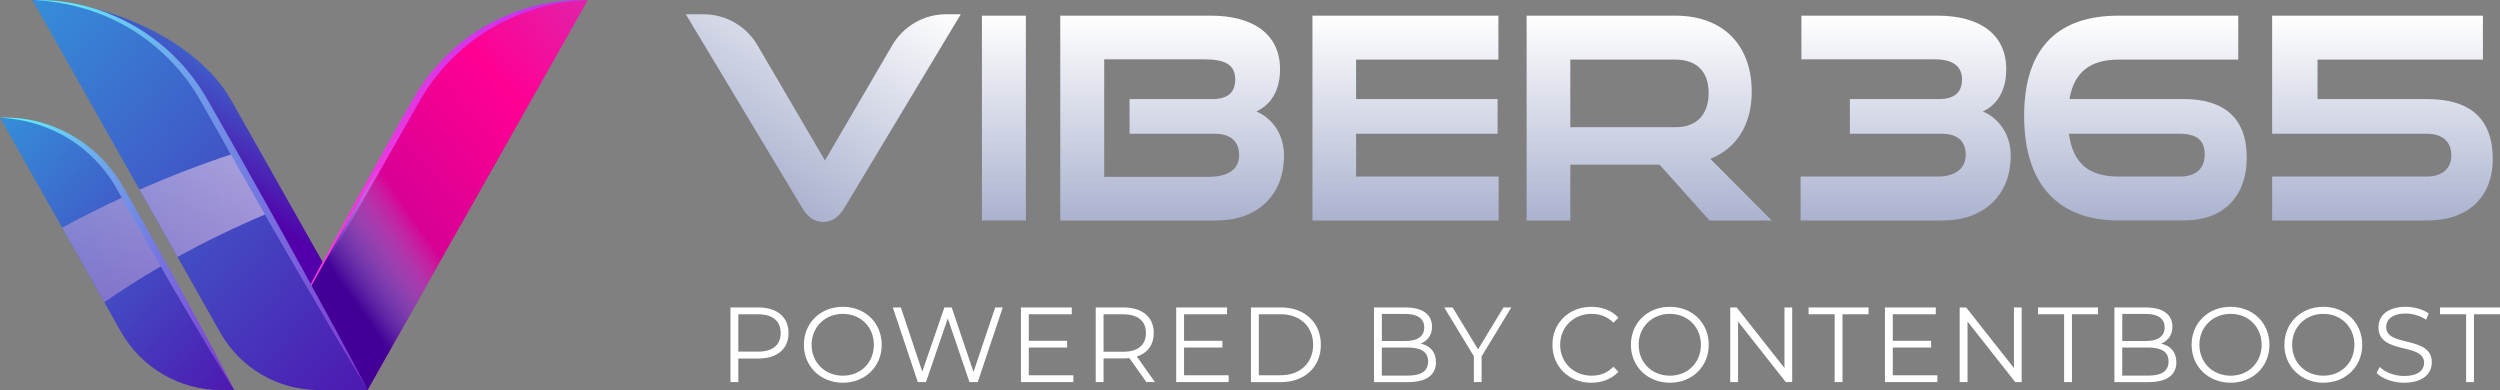 <?xml version="1.0" encoding="UTF-8"?>
<svg xmlns="http://www.w3.org/2000/svg" xmlns:xlink="http://www.w3.org/1999/xlink" viewBox="0 0 689 107.5">
  <rect x="0" y="0" width="689" height="107.5" fill="#808080" stroke="none"/>
  <defs>
    <style>
      .cls-1 {
        fill: url(#linear-gradient-15);
      }

      .cls-2 {
        fill: url(#linear-gradient-13);
      }

      .cls-3 {
        fill: url(#linear-gradient-2);
      }

      .cls-4 {
        fill: url(#linear-gradient-10);
      }

      .cls-5 {
        fill: url(#linear-gradient-12);
      }

      .cls-6 {
        fill: #fff;
      }

      .cls-7 {
        fill: url(#linear-gradient-3);
      }

      .cls-8 {
        fill: url(#linear-gradient-5);
      }

      .cls-9 {
        fill: url(#linear-gradient-4);
        mix-blend-mode: multiply;
      }

      .cls-10 {
        isolation: isolate;
      }

      .cls-11 {
        fill: url(#linear-gradient-8);
      }

      .cls-12 {
        fill: url(#linear-gradient-14);
      }

      .cls-13 {
        fill: url(#linear-gradient-17);
      }

      .cls-14 {
        fill: url(#linear-gradient-11);
      }

      .cls-15 {
        fill: url(#linear-gradient-6);
      }

      .cls-16 {
        fill: url(#linear-gradient-16);
      }

      .cls-17 {
        fill: url(#linear-gradient-7);
      }

      .cls-17, .cls-18 {
        mix-blend-mode: overlay;
      }

      .cls-18 {
        fill: url(#linear-gradient-9);
      }

      .cls-19 {
        fill: url(#linear-gradient);
      }

      .cls-20 {
        fill: url(#linear-gradient-18);
      }
    </style>
    <linearGradient id="linear-gradient" x1="92.77" y1="-16.5" x2="52.59" y2="47.96" gradientUnits="userSpaceOnUse">
      <stop offset="0" stop-color="#1effff"/>
      <stop offset="1" stop-color="#5200a9"/>
    </linearGradient>
    <linearGradient id="linear-gradient-2" x1="-484.47" y1="-72.08" x2="-277.37" y2="113.19" gradientTransform="translate(-222.53) rotate(-180) scale(1 -1)" gradientUnits="userSpaceOnUse">
      <stop offset="0" stop-color="#71a2ff"/>
      <stop offset=".56" stop-color="#ff0093"/>
      <stop offset="1" stop-color="#900096"/>
    </linearGradient>
    <linearGradient id="linear-gradient-3" x1="78.82" y1="44.84" x2="162" y2="44.84" gradientUnits="userSpaceOnUse">
      <stop offset="0" stop-color="#ff3ad5"/>
      <stop offset="1" stop-color="#b933f5"/>
    </linearGradient>
    <linearGradient id="linear-gradient-4" x1="114.27" y1="59.94" x2="92.22" y2="75.54" gradientUnits="userSpaceOnUse">
      <stop offset=".01" stop-color="#72ffff" stop-opacity="0"/>
      <stop offset="1" stop-color="#420096"/>
    </linearGradient>
    <linearGradient id="linear-gradient-5" x1="-73.96" y1="-24.51" x2="83.33" y2="116.19" xlink:href="#linear-gradient"/>
    <linearGradient id="linear-gradient-6" x1="-97.56" y1="-80.76" x2="127.6" y2="120.65" xlink:href="#linear-gradient"/>
    <linearGradient id="linear-gradient-7" x1="120.86" y1="-34.2" x2="-110.64" y2="228.99" gradientUnits="userSpaceOnUse">
      <stop offset="0" stop-color="#fff"/>
      <stop offset="1" stop-color="#420096" stop-opacity="0"/>
    </linearGradient>
    <linearGradient id="linear-gradient-8" x1="0" y1="69.95" x2="65.39" y2="69.95" gradientUnits="userSpaceOnUse">
      <stop offset="0" stop-color="#60ffff"/>
      <stop offset="1" stop-color="#8032d2"/>
    </linearGradient>
    <linearGradient id="linear-gradient-9" x1="128.87" y1="-27.15" x2="-102.63" y2="236.03" xlink:href="#linear-gradient-7"/>
    <linearGradient id="linear-gradient-10" x1="8.95" y1="53.76" x2="102.2" y2="53.76" xlink:href="#linear-gradient-8"/>
    <linearGradient id="linear-gradient-11" x1="236.37" y1="-12.48" x2="201.71" y2="47.56" gradientUnits="userSpaceOnUse">
      <stop offset="0" stop-color="#fff"/>
      <stop offset="1" stop-color="#aab2cf"/>
    </linearGradient>
    <linearGradient id="linear-gradient-12" x1="276.67" y1="4.32" x2="276.67" y2="60.77" xlink:href="#linear-gradient-11"/>
    <linearGradient id="linear-gradient-13" x1="323.03" y1="4.32" x2="323.03" y2="60.77" xlink:href="#linear-gradient-11"/>
    <linearGradient id="linear-gradient-14" x1="387.37" y1="4.32" x2="387.37" y2="60.77" xlink:href="#linear-gradient-11"/>
    <linearGradient id="linear-gradient-15" x1="588.52" y1="4.32" x2="588.52" y2="60.77" xlink:href="#linear-gradient-11"/>
    <linearGradient id="linear-gradient-16" x1="656.6" y1="4.32" x2="656.6" y2="60.77" xlink:href="#linear-gradient-11"/>
    <linearGradient id="linear-gradient-17" x1="454.51" y1="4.32" x2="454.51" y2="60.77" xlink:href="#linear-gradient-11"/>
    <linearGradient id="linear-gradient-18" x1="525.2" y1="4.32" x2="525.2" y2="60.77" xlink:href="#linear-gradient-11"/>
  </defs>
  <g class="cls-10">
    <g id="Layer_2">
      <g id="logo">
        <g>
          <g>
            <path class="cls-19" d="M84.1,96.5v-5.72h15.31L63.74,27.65C54.11,10.58,28.54.03,8.95.03l61.21,96.47h13.94Z"/>
            <path class="cls-3" d="M162,.03c-19.6,0-37.68,10.55-47.32,27.61l-35.04,62.03c-4.5,7.96,1.25,17.82,10.4,17.82h11.25L162,.03"/>
            <path class="cls-7" d="M162,.03c-5.36.23-10.67,1.13-15.71,2.83-5.05,1.64-9.86,4.01-14.21,7.02-4.32,3.05-8.24,6.66-11.53,10.78l-1.23,1.55-1.14,1.62c-.79,1.06-1.45,2.2-2.13,3.33-1.36,2.27-2.64,4.65-3.96,6.98-5.29,9.32-10.59,18.65-16.01,27.9l-8.14,13.87c-2.77,4.59-5.49,9.21-8.31,13.77,2.45-4.77,5.01-9.49,7.51-14.23l7.68-14.13c5.12-9.42,10.38-18.77,15.63-28.11,1.34-2.33,2.61-4.66,4.02-6.99.71-1.16,1.4-2.34,2.22-3.43l1.18-1.67c.41-.54.86-1.06,1.29-1.58,3.48-4.19,7.54-7.91,12.1-10.86,4.57-2.94,9.55-5.21,14.75-6.7,5.21-1.43,10.61-2.15,15.98-1.95Z"/>
            <path class="cls-9" d="M162,.03c-19.6,0-37.68,10.55-47.32,27.61l-35.18,62.27c-4.44,7.86,1.24,17.58,10.26,17.58h11.52L162,.03"/>
            <path class="cls-8" d="M64.57,107.5h-3.67c-11.42,0-21.97-6.15-27.58-16.1L0,32.43h0c13.69,0,26.32,7.37,33.05,19.29l31.51,55.78Z"/>
            <path class="cls-15" d="M101.37,107.5h-13.52c-11.24,0-21.62-6.05-27.15-15.84L8.95.03h0C28.54.03,46.62,10.58,56.26,27.65l45.11,79.85Z"/>
            <path class="cls-17" d="M17.13,62.74l11.62,20.56c4.32-3.02,9.78-6.56,16.32-10.33l-10.66-18.87c-5.68,2.61-11.45,5.49-17.28,8.64Z"/>
            <path class="cls-11" d="M0,32.43c4.34-.17,8.74.45,12.92,1.79,4.16,1.41,8.12,3.49,11.58,6.26,1.77,1.33,3.34,2.91,4.84,4.54,1.42,1.7,2.81,3.44,3.94,5.36,2.25,3.77,4.32,7.54,6.49,11.32,4.25,7.57,8.5,15.14,12.62,22.78l6.18,11.47c2,3.86,4.05,7.68,6,11.56-2.32-3.67-4.54-7.41-6.81-11.11l-6.63-11.21c-4.42-7.47-8.71-15.02-13-22.57-2.13-3.77-4.23-7.61-6.38-11.32-1.04-1.85-2.33-3.54-3.66-5.2-1.42-1.58-2.86-3.15-4.51-4.5-6.48-5.56-14.91-8.76-23.58-9.16Z"/>
            <path class="cls-18" d="M64.53,42.27c-8.46,2.77-17.16,6.07-26.07,10l10.47,18.53c7.17-3.95,15.49-8.08,24.92-12.03l-9.32-16.5Z"/>
            <path class="cls-4" d="M8.95.03c3.1-.02,6.23.05,9.31.58,1.55.18,3.07.56,4.6.88.77.15,1.51.41,2.27.61.75.23,1.52.39,2.25.68,5.91,2.05,11.54,5.05,16.44,9.01,2.51,1.91,4.73,4.17,6.85,6.49l1.5,1.83.75.91.69.96,1.38,1.92c.43.66.84,1.34,1.26,2.01.86,1.34,1.59,2.69,2.36,4.04l2.3,4.05,4.6,8.1c6.09,10.83,12.18,21.66,18.15,32.57l8.94,16.36c2.92,5.49,5.9,10.94,8.77,16.46-3.24-5.3-6.38-10.67-9.57-16l-9.4-16.1c-6.26-10.74-12.4-21.54-18.53-32.35-3.05-5.4-6.06-10.88-9.15-16.21-.4-.65-.78-1.32-1.19-1.96l-1.31-1.88-.66-.94-.72-.9-1.43-1.79c-2.04-2.27-4.14-4.52-6.52-6.45C33.54,4.96,21.36.45,8.95.03Z"/>
          </g>
          <g>
            <path class="cls-14" d="M189,3.93h4.89c6.11,0,11.76,3.24,14.85,8.51l18.62,31.79,18.55-31.77c3.08-5.28,8.74-8.53,14.86-8.53h4.02l-32.07,53.35c-1.47,2.41-3.26,3.88-5.82,3.88s-4.43-1.48-5.82-3.88L189,3.93Z"/>
            <path class="cls-5" d="M270.62,60.77V4.32h12.11v56.45h-12.11Z"/>
            <path class="cls-2" d="M292.21,60.77V4.32h41.54c11.42,0,19.03,4.97,19.03,14.75,0,6.83-3.34,10.17-6.52,11.65,4.27,1.79,7.61,6.21,7.61,12.11,0,11.18-7.53,17.94-18.64,17.94h-43.02ZM311.31,36.86v-9.55h22.68c4.43,0,6.44-1.79,6.44-5.44,0-4.19-3.11-5.51-8.31-5.51h-27.8v32.38h28.73c5.13,0,8.46-1.86,8.46-5.98,0-3.73-2.33-5.9-6.68-5.9h-23.53Z"/>
            <path class="cls-12" d="M361.71,60.77V4.32h51.25v12.11h-39.22v32.23h39.29v12.11h-51.33ZM371.12,36.86v-9.55h41.62v9.55h-41.62Z"/>
            <path class="cls-1" d="M583.86,60.77c-16.15,0-26.01-9.47-26.01-28.81s9.86-27.64,26.01-27.64h33v12.11h-33c-7.53,0-12.19,3.18-13.51,10.87h31.53c10.87,0,17.32,5.05,17.32,16.07s-6.6,17.39-17.32,17.39h-18.02ZM570.19,36.86c1.09,8.31,5.67,11.8,13.67,11.8h16.85c4.58,0,6.91-2.25,6.91-6.13s-2.25-5.67-6.91-5.67h-30.52Z"/>
            <path class="cls-16" d="M626.2,60.77v-12.11h42.63c4.27,0,6.76-2.25,6.76-5.82,0-3.81-2.49-5.98-6.76-5.98h-42.63V4.32h58.09v12.11h-45.58v10.87h30.13c11.8,0,18.17,5.28,18.17,16.54,0,9.71-5.98,16.93-18.17,16.93h-42.63Z"/>
            <path class="cls-13" d="M471.13,60.77l-13.74-15.38h-29.73v-10.33h34.08c5.9,0,9.16-3.49,9.16-9.47s-3.42-9.16-9.16-9.16h-28.96v44.34h-12.04V4.32h41c13.2,0,21.04,8.15,21.04,20.97,0,9.24-4.35,15.69-11.42,18.48l16.93,17.01h-17.16Z"/>
            <path class="cls-20" d="M496.24,60.77v-12.11h37.82c4.74,0,7.69-2.17,7.69-5.98s-2.25-5.82-6.68-5.82h-25.24v-9.55h24.38c4.43,0,6.52-1.79,6.52-5.44s-2.56-5.51-7.45-5.51h-36.81V4.32h37.58c11.34,0,18.87,4.97,18.87,14.75,0,6.83-3.26,10.17-6.45,11.65,4.27,1.79,7.69,6.21,7.69,12.11,0,11.18-7.61,17.94-18.72,17.94h-39.21Z"/>
          </g>
          <g>
            <path class="cls-6" d="M217.32,91.79c0,4.38-3.15,7.02-8.35,7.02h-5.49v6.49h-2.16v-20.57h7.65c5.2,0,8.35,2.65,8.35,7.05ZM215.16,91.79c0-3.29-2.16-5.17-6.25-5.17h-5.43v10.29h5.43c4.09,0,6.25-1.88,6.25-5.11Z"/>
            <path class="cls-6" d="M221.55,95.02c0-6,4.55-10.46,10.74-10.46s10.71,4.44,10.71,10.46-4.58,10.46-10.71,10.46-10.74-4.47-10.74-10.46ZM240.84,95.02c0-4.91-3.65-8.52-8.55-8.52s-8.61,3.61-8.61,8.52,3.68,8.52,8.61,8.52,8.55-3.61,8.55-8.52Z"/>
            <path class="cls-6" d="M276.36,84.73l-6.89,20.57h-2.28l-5.98-17.54-6.01,17.54h-2.25l-6.89-20.57h2.22l5.9,17.69,6.1-17.69h2.01l6.01,17.78,5.98-17.78h2.07Z"/>
            <path class="cls-6" d="M295.82,103.42v1.88h-14.45v-20.57h14.01v1.88h-11.85v7.32h10.57v1.85h-10.57v7.64h12.29Z"/>
            <path class="cls-6" d="M315.93,105.3l-4.67-6.61c-.53.06-1.05.09-1.63.09h-5.49v6.52h-2.16v-20.57h7.65c5.2,0,8.35,2.65,8.35,7.05,0,3.23-1.69,5.5-4.67,6.47l4.99,7.05h-2.36ZM315.82,91.79c0-3.29-2.16-5.17-6.25-5.17h-5.43v10.32h5.43c4.09,0,6.25-1.91,6.25-5.14Z"/>
            <path class="cls-6" d="M338.61,103.42v1.88h-14.45v-20.57h14.01v1.88h-11.85v7.32h10.57v1.85h-10.57v7.64h12.29Z"/>
            <path class="cls-6" d="M344.76,84.73h8.32c6.54,0,10.95,4.23,10.95,10.29s-4.41,10.29-10.95,10.29h-8.32v-20.57ZM352.97,103.42c5.43,0,8.93-3.47,8.93-8.41s-3.5-8.4-8.93-8.4h-6.04v16.81h6.04Z"/>
            <path class="cls-6" d="M395.75,99.81c0,3.5-2.57,5.5-7.68,5.5h-9.4v-20.57h8.82c4.55,0,7.18,1.94,7.18,5.29,0,2.35-1.25,3.91-3.12,4.67,2.63.59,4.2,2.32,4.2,5.11ZM380.84,86.52v7.46h6.51c3.27,0,5.17-1.26,5.17-3.73s-1.9-3.73-5.17-3.73h-6.51ZM393.59,99.63c0-2.67-1.96-3.85-5.55-3.85h-7.21v7.73h7.21c3.59,0,5.55-1.18,5.55-3.88Z"/>
            <path class="cls-6" d="M408.33,98.19v7.11h-2.13v-7.11l-8.17-13.46h2.31l7.01,11.55,7.01-11.55h2.16l-8.17,13.46Z"/>
            <path class="cls-6" d="M427.85,95.02c0-6.02,4.55-10.46,10.71-10.46,2.98,0,5.66,1,7.47,3l-1.37,1.38c-1.66-1.7-3.71-2.44-6.04-2.44-4.93,0-8.64,3.64-8.64,8.52s3.71,8.52,8.64,8.52c2.33,0,4.38-.73,6.04-2.47l1.37,1.38c-1.81,2-4.5,3.03-7.5,3.03-6.13,0-10.68-4.44-10.68-10.46Z"/>
            <path class="cls-6" d="M449.48,95.02c0-6,4.55-10.46,10.74-10.46s10.71,4.44,10.71,10.46-4.58,10.46-10.71,10.46-10.74-4.47-10.74-10.46ZM468.77,95.02c0-4.91-3.65-8.52-8.55-8.52s-8.61,3.61-8.61,8.52,3.68,8.52,8.61,8.52,8.55-3.61,8.55-8.52Z"/>
            <path class="cls-6" d="M493.93,84.73v20.57h-1.78l-13.14-16.69v16.69h-2.16v-20.57h1.78l13.17,16.69v-16.69h2.13Z"/>
            <path class="cls-6" d="M505.63,86.61h-7.18v-1.88h16.52v1.88h-7.18v18.69h-2.16v-18.69Z"/>
            <path class="cls-6" d="M533.94,103.42v1.88h-14.45v-20.57h14.01v1.88h-11.85v7.32h10.57v1.85h-10.57v7.64h12.29Z"/>
            <path class="cls-6" d="M557.17,84.73v20.57h-1.78l-13.14-16.69v16.69h-2.16v-20.57h1.78l13.17,16.69v-16.69h2.13Z"/>
            <path class="cls-6" d="M568.87,86.61h-7.18v-1.88h16.52v1.88h-7.18v18.69h-2.16v-18.69Z"/>
            <path class="cls-6" d="M599.81,99.81c0,3.5-2.57,5.5-7.68,5.5h-9.4v-20.57h8.81c4.55,0,7.18,1.94,7.18,5.29,0,2.35-1.26,3.91-3.12,4.67,2.63.59,4.2,2.32,4.2,5.11ZM584.9,86.52v7.46h6.51c3.27,0,5.17-1.26,5.17-3.73s-1.9-3.73-5.17-3.73h-6.51ZM597.65,99.63c0-2.67-1.96-3.85-5.55-3.85h-7.21v7.73h7.21c3.59,0,5.55-1.18,5.55-3.88Z"/>
            <path class="cls-6" d="M604.01,95.02c0-6,4.55-10.46,10.74-10.46s10.71,4.44,10.71,10.46-4.58,10.46-10.71,10.46-10.74-4.47-10.74-10.46ZM623.31,95.02c0-4.91-3.65-8.52-8.55-8.52s-8.61,3.61-8.61,8.52,3.68,8.52,8.61,8.52,8.55-3.61,8.55-8.52Z"/>
            <path class="cls-6" d="M629.58,95.02c0-6,4.55-10.46,10.74-10.46s10.71,4.44,10.71,10.46-4.58,10.46-10.71,10.46-10.74-4.47-10.74-10.46ZM648.87,95.02c0-4.91-3.65-8.52-8.55-8.52s-8.61,3.61-8.61,8.52,3.68,8.52,8.61,8.52,8.55-3.61,8.55-8.52Z"/>
            <path class="cls-6" d="M655,102.81l.85-1.68c1.46,1.44,4.06,2.5,6.74,2.5,3.82,0,5.49-1.62,5.49-3.64,0-5.64-12.58-2.17-12.58-9.79,0-3.03,2.33-5.64,7.53-5.64,2.31,0,4.7.68,6.33,1.82l-.73,1.73c-1.75-1.15-3.79-1.7-5.6-1.7-3.74,0-5.4,1.68-5.4,3.73,0,5.64,12.58,2.23,12.58,9.73,0,3.03-2.39,5.61-7.62,5.61-3.06,0-6.07-1.09-7.59-2.67Z"/>
            <path class="cls-6" d="M679.66,86.61h-7.18v-1.88h16.52v1.88h-7.18v18.69h-2.16v-18.69Z"/>
          </g>
        </g>
      </g>
    </g>
  </g>
</svg>